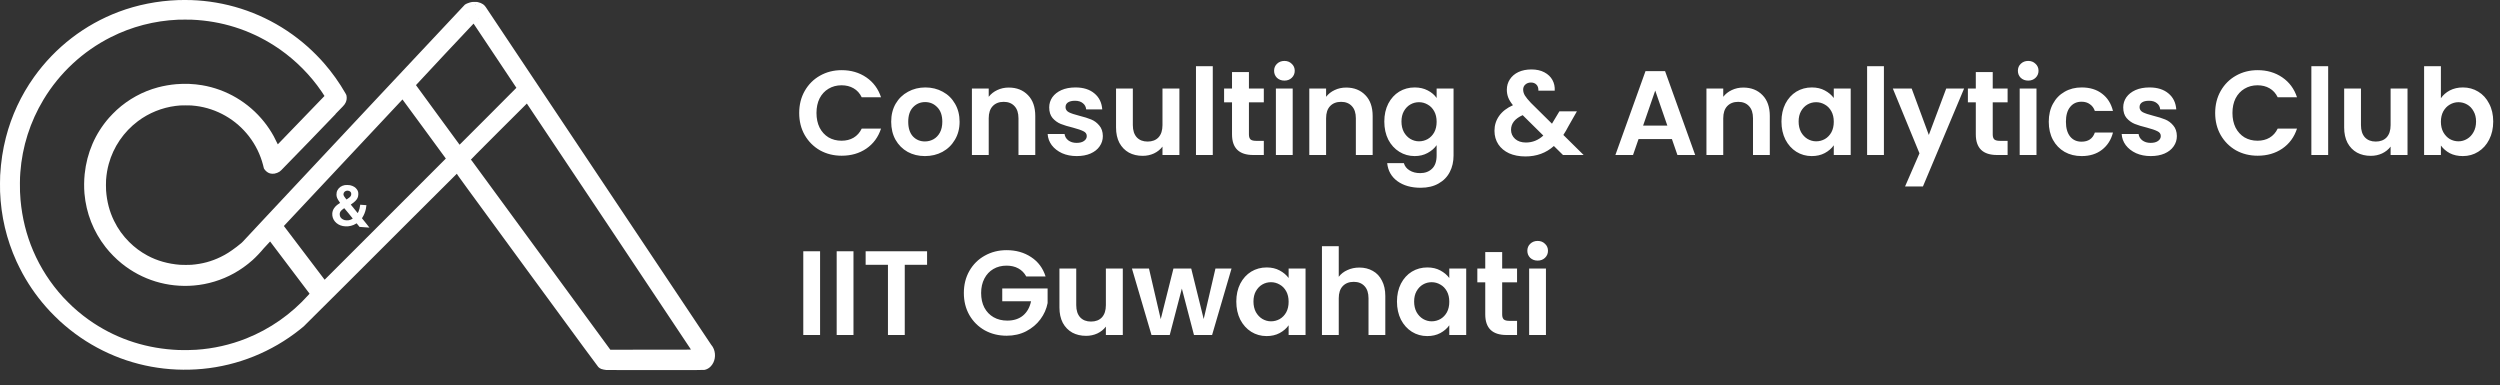 <svg width="500" height="77" viewBox="0 0 500 77" fill="none" xmlns="http://www.w3.org/2000/svg">
<rect x="0" y="0" width="500" height="77" fill="#333333" stroke="none"/>
<path d="M35.605 0.018C31.48 0.171 27.467 0.965 23.75 2.362C16.939 4.926 11.068 9.443 6.808 15.404C4.219 19.027 2.293 23.164 1.183 27.487C0.555 29.927 0.194 32.314 0.033 35.078C6.27283e-05 35.656 -0.012 37.634 0.014 38.304C0.202 43.234 1.283 47.828 3.303 52.29C3.548 52.831 4.225 54.179 4.519 54.712C6.055 57.5 7.818 59.928 9.999 62.264C10.441 62.737 11.531 63.816 11.98 64.224C14.638 66.644 17.435 68.564 20.571 70.118C26.722 73.17 33.585 74.429 40.508 73.776C47.587 73.111 54.37 70.371 59.956 65.922C60.664 65.358 60.981 65.085 60.966 65.059C60.96 65.052 61.021 64.991 61.099 64.922C61.336 64.718 73.544 52.543 82.706 43.375C88.258 37.818 91.369 34.719 91.381 34.731C91.393 34.742 91.365 34.715 91.35 34.739C91.328 34.774 92.707 36.676 105.422 54.028C116.944 69.751 119.523 73.26 119.66 73.398C119.835 73.572 120.011 73.692 120.243 73.788C120.417 73.861 120.97 73.978 121.263 74.004C121.421 74.017 124.509 74.023 131.144 74.017C140.123 74.012 140.804 74.01 140.925 73.978C141.43 73.853 141.808 73.633 142.159 73.264C142.989 72.389 143.232 71.013 142.765 69.816C142.642 69.5 142.467 69.216 142.218 68.924C142.12 68.808 97.342 1.73 97.153 1.416C97.049 1.242 96.806 0.987 96.628 0.863C96.331 0.659 95.978 0.512 95.569 0.424C95.398 0.389 95.304 0.381 94.937 0.381C94.354 0.379 94.203 0.408 93.527 0.651C93.279 0.742 93.099 0.838 92.954 0.953C92.889 1.004 84.91 9.512 75.219 19.857C65.53 30.203 55.745 40.648 53.477 43.069C51.21 45.489 49.203 47.639 49.017 47.845C48.399 48.53 48.219 48.694 47.344 49.355C46.03 50.35 45.233 50.856 44.139 51.388C42.285 52.292 40.432 52.788 38.273 52.961C37.859 52.994 36.452 52.994 36.027 52.961C33.61 52.774 31.421 52.155 29.489 51.111C28.113 50.368 26.94 49.497 25.835 48.396C24.57 47.137 23.588 45.762 22.805 44.16C21.893 42.29 21.383 40.346 21.216 38.099C21.183 37.669 21.183 36.388 21.214 35.97C21.305 34.801 21.469 33.819 21.75 32.793C22.681 29.386 24.737 26.373 27.593 24.229C29.774 22.591 32.412 21.524 35.124 21.183C35.891 21.086 36.129 21.073 37.154 21.073C38.18 21.073 38.412 21.086 39.175 21.183C41.238 21.439 43.264 22.118 45.086 23.162C48.811 25.292 51.537 28.858 52.61 32.997C52.657 33.181 52.716 33.416 52.738 33.518C52.775 33.681 52.793 33.72 52.891 33.858C53.191 34.276 53.569 34.558 54.007 34.687C54.236 34.756 54.623 34.774 54.889 34.727C55.235 34.668 55.623 34.519 55.886 34.346C55.95 34.305 56.111 34.17 56.245 34.046C56.631 33.685 67.115 22.86 67.095 22.84C67.077 22.822 67.193 22.671 67.238 22.652C67.26 22.644 67.678 22.214 68.548 21.306C68.835 21.008 68.994 20.796 69.115 20.545C69.335 20.092 69.396 19.629 69.3 19.125C69.278 19.005 69.243 18.927 69.092 18.664C67.893 16.561 66.395 14.457 64.8 12.638C63.82 11.518 62.635 10.324 61.533 9.343C56.337 4.72 50.002 1.671 43.184 0.518C41.536 0.238 39.963 0.079 38.243 0.016C37.631 -0.006 36.221 -0.006 35.605 0.018ZM95.133 0.901C95.155 0.932 95.129 0.944 95.07 0.93C95.029 0.918 95.023 0.912 95.047 0.897C95.084 0.873 95.117 0.875 95.133 0.901ZM93.976 3.605C93.992 3.631 93.966 3.631 93.927 3.605C93.901 3.59 93.901 3.586 93.931 3.586C93.948 3.586 93.97 3.594 93.976 3.605ZM95.751 3.645C95.735 3.654 95.708 3.662 95.692 3.662C95.672 3.662 95.676 3.656 95.702 3.645C95.755 3.621 95.786 3.621 95.751 3.645ZM38.4 3.939C44.329 4.202 49.843 5.934 54.807 9.094C58.094 11.187 61.083 13.952 63.443 17.087C63.967 17.785 64.898 19.133 64.898 19.195C64.898 19.215 55.593 28.852 55.562 28.866C55.554 28.868 55.501 28.768 55.444 28.64C55.295 28.311 54.921 27.565 54.734 27.226C54.189 26.237 53.536 25.26 52.824 24.37C49.707 20.47 45.286 17.862 40.401 17.042C38.737 16.761 36.976 16.693 35.252 16.836C34.061 16.936 32.732 17.167 31.588 17.473C28.523 18.293 25.692 19.845 23.34 21.993C22.911 22.387 22.164 23.146 21.805 23.558C19.035 26.722 17.374 30.56 16.935 34.803C16.805 36.047 16.79 37.506 16.893 38.706C17.237 42.647 18.684 46.321 21.124 49.434C22.038 50.599 23.188 51.766 24.341 52.696C28.413 55.983 33.518 57.543 38.763 57.105C41.568 56.87 44.331 56.031 46.803 54.659C48.105 53.938 49.358 53.047 50.492 52.037C51.163 51.441 52.173 50.379 52.736 49.681C52.893 49.487 54.013 48.279 54.022 48.294C55.435 50.136 61.917 58.714 61.911 58.73C61.905 58.743 61.801 58.863 61.68 58.998C58.232 62.841 54.007 65.797 49.256 67.692C46.073 68.961 42.694 69.724 39.253 69.953C38.182 70.024 36.731 70.043 35.723 70.002C29.47 69.743 23.76 67.935 18.714 64.616C17.252 63.655 15.976 62.658 14.579 61.391C14.134 60.987 13.053 59.907 12.618 59.43C10.088 56.66 8.097 53.575 6.635 50.162C5.27 46.972 4.431 43.597 4.105 39.981C4.005 38.858 3.97 37.896 3.984 36.588C3.995 35.554 4.005 35.288 4.068 34.46C4.448 29.325 6.033 24.35 8.699 19.925C11.914 14.584 16.597 10.241 22.164 7.434C26.34 5.33 30.872 4.151 35.585 3.941C36.105 3.917 37.892 3.917 38.4 3.939ZM99.001 11.138C101.351 14.661 103.275 17.55 103.279 17.561C103.281 17.571 100.725 20.139 97.6 23.264L91.916 28.944L87.558 22.995C85.161 19.723 83.198 17.036 83.194 17.024C83.186 16.995 94.698 4.702 94.715 4.72C94.721 4.727 96.651 7.615 99.001 11.138ZM84.771 25.712C87.115 28.911 89.064 31.569 89.1 31.62L89.166 31.714L77.096 43.789C70.457 50.428 65.002 55.88 64.973 55.901L64.922 55.938L60.85 50.57L56.778 45.203L56.862 45.107C57.086 44.852 80.484 19.888 80.495 19.892C80.503 19.894 82.427 22.512 84.771 25.712ZM121.786 45.283C130.805 58.798 138.183 69.873 138.183 69.894C138.185 69.934 138.172 69.934 130.124 69.938L122.063 69.942L108.343 51.217C100.798 40.919 94.533 32.371 94.421 32.22C94.25 31.988 94.171 31.921 94.145 31.943C94.124 31.96 94.154 31.988 94.137 31.971C94.119 31.953 95.415 30.647 99.733 26.329C102.824 23.238 105.362 20.71 105.371 20.71C105.383 20.712 112.77 31.769 121.786 45.283Z" fill="white"/>
<path d="M68.967 37.02C68.31 37.136 67.792 37.489 67.509 38.014C67.353 38.303 67.292 38.556 67.292 38.913C67.292 39.381 67.454 39.78 67.894 40.39C67.96 40.484 68.017 40.57 68.017 40.578C68.017 40.586 67.945 40.639 67.857 40.694C66.968 41.237 66.495 41.92 66.454 42.718C66.393 43.916 67.262 44.946 68.557 45.207C69.277 45.352 70.038 45.274 70.724 44.984C70.873 44.923 71.142 44.78 71.266 44.699L71.324 44.66L71.617 45.019L71.907 45.378L72.884 45.452C73.421 45.494 73.87 45.523 73.884 45.519C73.896 45.515 73.566 45.095 73.148 44.587C72.733 44.079 72.391 43.658 72.391 43.65C72.391 43.644 72.417 43.601 72.448 43.556C72.77 43.085 73.05 42.398 73.176 41.782C73.227 41.529 73.296 41.051 73.284 41.037C73.278 41.027 72.048 40.937 72.042 40.943C72.038 40.947 72.023 41.045 72.009 41.163C71.958 41.571 71.864 41.925 71.717 42.271C71.615 42.512 71.548 42.628 71.528 42.606C71.428 42.494 70.155 40.929 70.157 40.919C70.157 40.91 70.248 40.845 70.357 40.772C70.632 40.594 70.856 40.409 71.081 40.184C71.481 39.778 71.64 39.426 71.66 38.891C71.677 38.465 71.613 38.218 71.401 37.902C71.114 37.471 70.64 37.181 69.998 37.039C69.793 36.994 69.178 36.983 68.967 37.02ZM69.651 38.148C69.889 38.185 70.093 38.322 70.191 38.508C70.238 38.597 70.244 38.63 70.244 38.805C70.244 38.983 70.238 39.013 70.183 39.128C70.149 39.199 70.089 39.293 70.047 39.34C69.955 39.446 69.704 39.642 69.479 39.783L69.302 39.895L69.247 39.831C69.216 39.795 69.112 39.662 69.016 39.534C68.733 39.16 68.663 38.983 68.704 38.754C68.759 38.45 68.971 38.232 69.282 38.156C69.406 38.126 69.506 38.122 69.651 38.148ZM69.71 42.663C70.169 43.228 70.546 43.697 70.55 43.709C70.557 43.734 70.234 43.903 70.063 43.964C69.81 44.052 69.626 44.077 69.324 44.066C69.004 44.054 68.837 44.015 68.606 43.895C68.19 43.677 67.966 43.353 67.945 42.934C67.925 42.573 68.019 42.341 68.29 42.071C68.451 41.912 68.806 41.641 68.855 41.639C68.867 41.639 69.253 42.1 69.71 42.663Z" fill="white"/>
<path d="M159.84 22.6C159.84 20.952 160.208 19.48 160.944 18.184C161.696 16.872 162.712 15.856 163.992 15.136C165.288 14.4 166.736 14.032 168.336 14.032C170.208 14.032 171.848 14.512 173.256 15.472C174.664 16.432 175.648 17.76 176.208 19.456H172.344C171.96 18.656 171.416 18.056 170.712 17.656C170.024 17.256 169.224 17.056 168.312 17.056C167.336 17.056 166.464 17.288 165.696 17.752C164.944 18.2 164.352 18.84 163.92 19.672C163.504 20.504 163.296 21.48 163.296 22.6C163.296 23.704 163.504 24.68 163.92 25.528C164.352 26.36 164.944 27.008 165.696 27.472C166.464 27.92 167.336 28.144 168.312 28.144C169.224 28.144 170.024 27.944 170.712 27.544C171.416 27.128 171.96 26.52 172.344 25.72H176.208C175.648 27.432 174.664 28.768 173.256 29.728C171.864 30.672 170.224 31.144 168.336 31.144C166.736 31.144 165.288 30.784 163.992 30.064C162.712 29.328 161.696 28.312 160.944 27.016C160.208 25.72 159.84 24.248 159.84 22.6ZM184.982 31.216C183.702 31.216 182.55 30.936 181.526 30.376C180.502 29.8 179.694 28.992 179.102 27.952C178.526 26.912 178.238 25.712 178.238 24.352C178.238 22.992 178.534 21.792 179.126 20.752C179.734 19.712 180.558 18.912 181.598 18.352C182.638 17.776 183.798 17.488 185.078 17.488C186.358 17.488 187.518 17.776 188.558 18.352C189.598 18.912 190.414 19.712 191.006 20.752C191.614 21.792 191.918 22.992 191.918 24.352C191.918 25.712 191.606 26.912 190.982 27.952C190.374 28.992 189.542 29.8 188.486 30.376C187.446 30.936 186.278 31.216 184.982 31.216ZM184.982 28.288C185.59 28.288 186.158 28.144 186.686 27.856C187.23 27.552 187.662 27.104 187.982 26.512C188.302 25.92 188.462 25.2 188.462 24.352C188.462 23.088 188.126 22.12 187.454 21.448C186.798 20.76 185.99 20.416 185.03 20.416C184.07 20.416 183.262 20.76 182.606 21.448C181.966 22.12 181.646 23.088 181.646 24.352C181.646 25.616 181.958 26.592 182.582 27.28C183.222 27.952 184.022 28.288 184.982 28.288ZM201.751 17.512C203.335 17.512 204.615 18.016 205.591 19.024C206.567 20.016 207.055 21.408 207.055 23.2V31H203.695V23.656C203.695 22.6 203.431 21.792 202.903 21.232C202.375 20.656 201.655 20.368 200.743 20.368C199.815 20.368 199.079 20.656 198.535 21.232C198.007 21.792 197.743 22.6 197.743 23.656V31H194.383V17.704H197.743V19.36C198.191 18.784 198.759 18.336 199.447 18.016C200.151 17.68 200.919 17.512 201.751 17.512ZM215.338 31.216C214.25 31.216 213.274 31.024 212.41 30.64C211.546 30.24 210.858 29.704 210.346 29.032C209.85 28.36 209.578 27.616 209.53 26.8H212.914C212.978 27.312 213.226 27.736 213.658 28.072C214.106 28.408 214.658 28.576 215.314 28.576C215.954 28.576 216.45 28.448 216.802 28.192C217.17 27.936 217.354 27.608 217.354 27.208C217.354 26.776 217.13 26.456 216.682 26.248C216.25 26.024 215.554 25.784 214.594 25.528C213.602 25.288 212.786 25.04 212.146 24.784C211.522 24.528 210.978 24.136 210.514 23.608C210.066 23.08 209.842 22.368 209.842 21.472C209.842 20.736 210.05 20.064 210.466 19.456C210.898 18.848 211.506 18.368 212.29 18.016C213.09 17.664 214.026 17.488 215.098 17.488C216.682 17.488 217.946 17.888 218.89 18.688C219.834 19.472 220.354 20.536 220.45 21.88H217.234C217.186 21.352 216.962 20.936 216.562 20.632C216.178 20.312 215.658 20.152 215.002 20.152C214.394 20.152 213.922 20.264 213.586 20.488C213.266 20.712 213.106 21.024 213.106 21.424C213.106 21.872 213.33 22.216 213.778 22.456C214.226 22.68 214.922 22.912 215.866 23.152C216.826 23.392 217.618 23.64 218.242 23.896C218.866 24.152 219.402 24.552 219.85 25.096C220.314 25.624 220.554 26.328 220.57 27.208C220.57 27.976 220.354 28.664 219.922 29.272C219.506 29.88 218.898 30.36 218.098 30.712C217.314 31.048 216.394 31.216 215.338 31.216ZM235.88 17.704V31H232.496V29.32C232.064 29.896 231.496 30.352 230.792 30.688C230.104 31.008 229.352 31.168 228.536 31.168C227.496 31.168 226.576 30.952 225.776 30.52C224.976 30.072 224.344 29.424 223.88 28.576C223.432 27.712 223.208 26.688 223.208 25.504V17.704H226.568V25.024C226.568 26.08 226.832 26.896 227.36 27.472C227.888 28.032 228.608 28.312 229.52 28.312C230.448 28.312 231.176 28.032 231.704 27.472C232.232 26.896 232.496 26.08 232.496 25.024V17.704H235.88ZM242.555 13.24V31H239.195V13.24H242.555ZM249.787 20.464V26.896C249.787 27.344 249.891 27.672 250.099 27.88C250.323 28.072 250.691 28.168 251.203 28.168H252.763V31H250.651C247.819 31 246.403 29.624 246.403 26.872V20.464H244.819V17.704H246.403V14.416H249.787V17.704H252.763V20.464H249.787ZM256.883 16.12C256.291 16.12 255.795 15.936 255.395 15.568C255.011 15.184 254.819 14.712 254.819 14.152C254.819 13.592 255.011 13.128 255.395 12.76C255.795 12.376 256.291 12.184 256.883 12.184C257.475 12.184 257.963 12.376 258.347 12.76C258.747 13.128 258.947 13.592 258.947 14.152C258.947 14.712 258.747 15.184 258.347 15.568C257.963 15.936 257.475 16.12 256.883 16.12ZM258.539 17.704V31H255.179V17.704H258.539ZM269.227 17.512C270.811 17.512 272.091 18.016 273.067 19.024C274.043 20.016 274.531 21.408 274.531 23.2V31H271.171V23.656C271.171 22.6 270.907 21.792 270.379 21.232C269.851 20.656 269.131 20.368 268.219 20.368C267.291 20.368 266.555 20.656 266.011 21.232C265.483 21.792 265.219 22.6 265.219 23.656V31H261.859V17.704H265.219V19.36C265.667 18.784 266.235 18.336 266.923 18.016C267.627 17.68 268.395 17.512 269.227 17.512ZM282.934 17.488C283.926 17.488 284.798 17.688 285.55 18.088C286.302 18.472 286.894 18.976 287.326 19.6V17.704H290.71V31.096C290.71 32.328 290.462 33.424 289.966 34.384C289.47 35.36 288.726 36.128 287.734 36.688C286.742 37.264 285.542 37.552 284.134 37.552C282.246 37.552 280.694 37.112 279.478 36.232C278.278 35.352 277.598 34.152 277.438 32.632H280.774C280.95 33.24 281.326 33.72 281.902 34.072C282.494 34.44 283.206 34.624 284.038 34.624C285.014 34.624 285.806 34.328 286.414 33.736C287.022 33.16 287.326 32.28 287.326 31.096V29.032C286.894 29.656 286.294 30.176 285.526 30.592C284.774 31.008 283.91 31.216 282.934 31.216C281.814 31.216 280.79 30.928 279.862 30.352C278.934 29.776 278.198 28.968 277.654 27.928C277.126 26.872 276.862 25.664 276.862 24.304C276.862 22.96 277.126 21.768 277.654 20.728C278.198 19.688 278.926 18.888 279.838 18.328C280.766 17.768 281.798 17.488 282.934 17.488ZM287.326 24.352C287.326 23.536 287.166 22.84 286.846 22.264C286.526 21.672 286.094 21.224 285.55 20.92C285.006 20.6 284.422 20.44 283.798 20.44C283.174 20.44 282.598 20.592 282.07 20.896C281.542 21.2 281.11 21.648 280.774 22.24C280.454 22.816 280.294 23.504 280.294 24.304C280.294 25.104 280.454 25.808 280.774 26.416C281.11 27.008 281.542 27.464 282.07 27.784C282.614 28.104 283.19 28.264 283.798 28.264C284.422 28.264 285.006 28.112 285.55 27.808C286.094 27.488 286.526 27.04 286.846 26.464C287.166 25.872 287.326 25.168 287.326 24.352ZM312.599 31L310.775 29.2C309.223 30.592 307.327 31.288 305.087 31.288C303.855 31.288 302.767 31.08 301.823 30.664C300.895 30.232 300.175 29.632 299.663 28.864C299.151 28.08 298.895 27.176 298.895 26.152C298.895 25.048 299.207 24.056 299.831 23.176C300.455 22.296 301.375 21.584 302.591 21.04C302.159 20.512 301.847 20.008 301.655 19.528C301.463 19.032 301.367 18.504 301.367 17.944C301.367 17.176 301.567 16.488 301.967 15.88C302.367 15.256 302.935 14.768 303.671 14.416C304.423 14.064 305.295 13.888 306.287 13.888C307.295 13.888 308.159 14.08 308.879 14.464C309.599 14.848 310.135 15.36 310.487 16C310.839 16.64 310.991 17.352 310.943 18.136H307.679C307.695 17.608 307.567 17.208 307.295 16.936C307.023 16.648 306.655 16.504 306.191 16.504C305.743 16.504 305.367 16.64 305.063 16.912C304.775 17.168 304.631 17.504 304.631 17.92C304.631 18.32 304.751 18.72 304.991 19.12C305.231 19.504 305.623 19.984 306.167 20.56L310.391 24.736C310.423 24.704 310.447 24.672 310.463 24.64C310.479 24.608 310.495 24.576 310.511 24.544L311.879 22.264H315.383L313.703 25.216C313.383 25.84 313.039 26.432 312.671 26.992L316.727 31H312.599ZM305.183 28.504C306.495 28.504 307.655 28.04 308.663 27.112L304.535 23.032C302.983 23.72 302.207 24.696 302.207 25.96C302.207 26.68 302.479 27.288 303.023 27.784C303.567 28.264 304.287 28.504 305.183 28.504ZM334.381 27.808H327.709L326.605 31H323.077L329.101 14.224H333.013L339.037 31H335.485L334.381 27.808ZM333.469 25.12L331.045 18.112L328.621 25.12H333.469ZM348.657 17.512C350.241 17.512 351.521 18.016 352.497 19.024C353.473 20.016 353.961 21.408 353.961 23.2V31H350.601V23.656C350.601 22.6 350.337 21.792 349.809 21.232C349.281 20.656 348.561 20.368 347.649 20.368C346.721 20.368 345.985 20.656 345.441 21.232C344.913 21.792 344.649 22.6 344.649 23.656V31H341.289V17.704H344.649V19.36C345.097 18.784 345.665 18.336 346.353 18.016C347.057 17.68 347.825 17.512 348.657 17.512ZM356.292 24.304C356.292 22.96 356.556 21.768 357.084 20.728C357.628 19.688 358.356 18.888 359.268 18.328C360.196 17.768 361.228 17.488 362.364 17.488C363.356 17.488 364.22 17.688 364.956 18.088C365.708 18.488 366.308 18.992 366.756 19.6V17.704H370.14V31H366.756V29.056C366.324 29.68 365.724 30.2 364.956 30.616C364.204 31.016 363.332 31.216 362.34 31.216C361.22 31.216 360.196 30.928 359.268 30.352C358.356 29.776 357.628 28.968 357.084 27.928C356.556 26.872 356.292 25.664 356.292 24.304ZM366.756 24.352C366.756 23.536 366.596 22.84 366.276 22.264C365.956 21.672 365.524 21.224 364.98 20.92C364.436 20.6 363.852 20.44 363.228 20.44C362.604 20.44 362.028 20.592 361.5 20.896C360.972 21.2 360.54 21.648 360.204 22.24C359.884 22.816 359.724 23.504 359.724 24.304C359.724 25.104 359.884 25.808 360.204 26.416C360.54 27.008 360.972 27.464 361.5 27.784C362.044 28.104 362.62 28.264 363.228 28.264C363.852 28.264 364.436 28.112 364.98 27.808C365.524 27.488 365.956 27.04 366.276 26.464C366.596 25.872 366.756 25.168 366.756 24.352ZM376.782 13.24V31H373.422V13.24H376.782ZM392.821 17.704L384.589 37.288H381.013L383.893 30.664L378.565 17.704H382.333L385.765 26.992L389.245 17.704H392.821ZM398.545 20.464V26.896C398.545 27.344 398.649 27.672 398.857 27.88C399.081 28.072 399.449 28.168 399.961 28.168H401.521V31H399.409C396.577 31 395.161 29.624 395.161 26.872V20.464H393.577V17.704H395.161V14.416H398.545V17.704H401.521V20.464H398.545ZM405.641 16.12C405.049 16.12 404.553 15.936 404.153 15.568C403.769 15.184 403.577 14.712 403.577 14.152C403.577 13.592 403.769 13.128 404.153 12.76C404.553 12.376 405.049 12.184 405.641 12.184C406.233 12.184 406.721 12.376 407.105 12.76C407.505 13.128 407.705 13.592 407.705 14.152C407.705 14.712 407.505 15.184 407.105 15.568C406.721 15.936 406.233 16.12 405.641 16.12ZM407.297 17.704V31H403.937V17.704H407.297ZM409.753 24.352C409.753 22.976 410.033 21.776 410.593 20.752C411.153 19.712 411.929 18.912 412.921 18.352C413.913 17.776 415.049 17.488 416.329 17.488C417.977 17.488 419.337 17.904 420.409 18.736C421.497 19.552 422.225 20.704 422.593 22.192H418.969C418.777 21.616 418.449 21.168 417.985 20.848C417.537 20.512 416.977 20.344 416.305 20.344C415.345 20.344 414.585 20.696 414.025 21.4C413.465 22.088 413.185 23.072 413.185 24.352C413.185 25.616 413.465 26.6 414.025 27.304C414.585 27.992 415.345 28.336 416.305 28.336C417.665 28.336 418.553 27.728 418.969 26.512H422.593C422.225 27.952 421.497 29.096 420.409 29.944C419.321 30.792 417.961 31.216 416.329 31.216C415.049 31.216 413.913 30.936 412.921 30.376C411.929 29.8 411.153 29 410.593 27.976C410.033 26.936 409.753 25.728 409.753 24.352ZM430.142 31.216C429.054 31.216 428.078 31.024 427.214 30.64C426.35 30.24 425.662 29.704 425.15 29.032C424.654 28.36 424.382 27.616 424.334 26.8H427.718C427.782 27.312 428.03 27.736 428.462 28.072C428.91 28.408 429.462 28.576 430.118 28.576C430.758 28.576 431.254 28.448 431.606 28.192C431.974 27.936 432.158 27.608 432.158 27.208C432.158 26.776 431.934 26.456 431.486 26.248C431.054 26.024 430.358 25.784 429.398 25.528C428.406 25.288 427.59 25.04 426.95 24.784C426.326 24.528 425.782 24.136 425.318 23.608C424.87 23.08 424.646 22.368 424.646 21.472C424.646 20.736 424.854 20.064 425.27 19.456C425.702 18.848 426.31 18.368 427.094 18.016C427.894 17.664 428.83 17.488 429.902 17.488C431.486 17.488 432.75 17.888 433.694 18.688C434.638 19.472 435.158 20.536 435.254 21.88H432.038C431.99 21.352 431.766 20.936 431.366 20.632C430.982 20.312 430.462 20.152 429.806 20.152C429.198 20.152 428.726 20.264 428.39 20.488C428.07 20.712 427.91 21.024 427.91 21.424C427.91 21.872 428.134 22.216 428.582 22.456C429.03 22.68 429.726 22.912 430.67 23.152C431.63 23.392 432.422 23.64 433.046 23.896C433.67 24.152 434.206 24.552 434.654 25.096C435.118 25.624 435.358 26.328 435.374 27.208C435.374 27.976 435.158 28.664 434.726 29.272C434.31 29.88 433.702 30.36 432.902 30.712C432.118 31.048 431.198 31.216 430.142 31.216ZM443.035 22.6C443.035 20.952 443.403 19.48 444.139 18.184C444.891 16.872 445.907 15.856 447.187 15.136C448.483 14.4 449.931 14.032 451.531 14.032C453.403 14.032 455.043 14.512 456.451 15.472C457.859 16.432 458.843 17.76 459.403 19.456H455.539C455.155 18.656 454.611 18.056 453.907 17.656C453.219 17.256 452.419 17.056 451.507 17.056C450.531 17.056 449.659 17.288 448.891 17.752C448.139 18.2 447.547 18.84 447.115 19.672C446.699 20.504 446.491 21.48 446.491 22.6C446.491 23.704 446.699 24.68 447.115 25.528C447.547 26.36 448.139 27.008 448.891 27.472C449.659 27.92 450.531 28.144 451.507 28.144C452.419 28.144 453.219 27.944 453.907 27.544C454.611 27.128 455.155 26.52 455.539 25.72H459.403C458.843 27.432 457.859 28.768 456.451 29.728C455.059 30.672 453.419 31.144 451.531 31.144C449.931 31.144 448.483 30.784 447.187 30.064C445.907 29.328 444.891 28.312 444.139 27.016C443.403 25.72 443.035 24.248 443.035 22.6ZM465.633 13.24V31H462.273V13.24H465.633ZM481.505 17.704V31H478.121V29.32C477.689 29.896 477.121 30.352 476.417 30.688C475.729 31.008 474.977 31.168 474.161 31.168C473.121 31.168 472.201 30.952 471.401 30.52C470.601 30.072 469.969 29.424 469.505 28.576C469.057 27.712 468.833 26.688 468.833 25.504V17.704H472.193V25.024C472.193 26.08 472.457 26.896 472.985 27.472C473.513 28.032 474.233 28.312 475.145 28.312C476.073 28.312 476.801 28.032 477.329 27.472C477.857 26.896 478.121 26.08 478.121 25.024V17.704H481.505ZM488.18 19.648C488.612 19.008 489.204 18.488 489.956 18.088C490.724 17.688 491.596 17.488 492.572 17.488C493.708 17.488 494.732 17.768 495.644 18.328C496.572 18.888 497.3 19.688 497.828 20.728C498.372 21.752 498.644 22.944 498.644 24.304C498.644 25.664 498.372 26.872 497.828 27.928C497.3 28.968 496.572 29.776 495.644 30.352C494.732 30.928 493.708 31.216 492.572 31.216C491.58 31.216 490.708 31.024 489.956 30.64C489.22 30.24 488.628 29.728 488.18 29.104V31H484.82V13.24H488.18V19.648ZM495.212 24.304C495.212 23.504 495.044 22.816 494.708 22.24C494.388 21.648 493.956 21.2 493.412 20.896C492.884 20.592 492.308 20.44 491.684 20.44C491.076 20.44 490.5 20.6 489.956 20.92C489.428 21.224 488.996 21.672 488.66 22.264C488.34 22.856 488.18 23.552 488.18 24.352C488.18 25.152 488.34 25.848 488.66 26.44C488.996 27.032 489.428 27.488 489.956 27.808C490.5 28.112 491.076 28.264 491.684 28.264C492.308 28.264 492.884 28.104 493.412 27.784C493.956 27.464 494.388 27.008 494.708 26.416C495.044 25.824 495.212 25.12 495.212 24.304ZM164.016 50.248V67H160.656V50.248H164.016ZM170.696 50.248V67H167.336V50.248H170.696ZM185.415 50.248V52.96H180.951V67H177.591V52.96H173.127V50.248H185.415ZM205.25 55.288C204.866 54.584 204.338 54.048 203.666 53.68C202.994 53.312 202.21 53.128 201.314 53.128C200.322 53.128 199.442 53.352 198.674 53.8C197.906 54.248 197.306 54.888 196.874 55.72C196.442 56.552 196.226 57.512 196.226 58.6C196.226 59.72 196.442 60.696 196.874 61.528C197.322 62.36 197.938 63 198.722 63.448C199.506 63.896 200.418 64.12 201.458 64.12C202.738 64.12 203.786 63.784 204.602 63.112C205.418 62.424 205.954 61.472 206.21 60.256H200.45V57.688H209.522V60.616C209.298 61.784 208.818 62.864 208.082 63.856C207.346 64.848 206.394 65.648 205.226 66.256C204.074 66.848 202.778 67.144 201.338 67.144C199.722 67.144 198.258 66.784 196.946 66.064C195.65 65.328 194.626 64.312 193.874 63.016C193.138 61.72 192.77 60.248 192.77 58.6C192.77 56.952 193.138 55.48 193.874 54.184C194.626 52.872 195.65 51.856 196.946 51.136C198.258 50.4 199.714 50.032 201.314 50.032C203.202 50.032 204.842 50.496 206.234 51.424C207.626 52.336 208.586 53.624 209.114 55.288H205.25ZM224.56 53.704V67H221.176V65.32C220.744 65.896 220.176 66.352 219.472 66.688C218.784 67.008 218.032 67.168 217.216 67.168C216.176 67.168 215.256 66.952 214.456 66.52C213.656 66.072 213.024 65.424 212.56 64.576C212.112 63.712 211.888 62.688 211.888 61.504V53.704H215.248V61.024C215.248 62.08 215.512 62.896 216.04 63.472C216.568 64.032 217.288 64.312 218.2 64.312C219.128 64.312 219.856 64.032 220.384 63.472C220.912 62.896 221.176 62.08 221.176 61.024V53.704H224.56ZM246.307 53.704L242.419 67H238.795L236.371 57.712L233.947 67H230.299L226.387 53.704H229.795L232.147 63.832L234.691 53.704H238.243L240.739 63.808L243.091 53.704H246.307ZM247.261 60.304C247.261 58.96 247.525 57.768 248.053 56.728C248.597 55.688 249.325 54.888 250.237 54.328C251.165 53.768 252.197 53.488 253.333 53.488C254.325 53.488 255.189 53.688 255.925 54.088C256.677 54.488 257.277 54.992 257.725 55.6V53.704H261.109V67H257.725V65.056C257.293 65.68 256.693 66.2 255.925 66.616C255.173 67.016 254.301 67.216 253.309 67.216C252.189 67.216 251.165 66.928 250.237 66.352C249.325 65.776 248.597 64.968 248.053 63.928C247.525 62.872 247.261 61.664 247.261 60.304ZM257.725 60.352C257.725 59.536 257.565 58.84 257.245 58.264C256.925 57.672 256.493 57.224 255.949 56.92C255.405 56.6 254.821 56.44 254.197 56.44C253.573 56.44 252.997 56.592 252.469 56.896C251.941 57.2 251.509 57.648 251.173 58.24C250.853 58.816 250.693 59.504 250.693 60.304C250.693 61.104 250.853 61.808 251.173 62.416C251.509 63.008 251.941 63.464 252.469 63.784C253.013 64.104 253.589 64.264 254.197 64.264C254.821 64.264 255.405 64.112 255.949 63.808C256.493 63.488 256.925 63.04 257.245 62.464C257.565 61.872 257.725 61.168 257.725 60.352ZM271.878 53.512C272.886 53.512 273.782 53.736 274.566 54.184C275.35 54.616 275.958 55.264 276.39 56.128C276.838 56.976 277.062 58 277.062 59.2V67H273.702V59.656C273.702 58.6 273.438 57.792 272.91 57.232C272.382 56.656 271.662 56.368 270.75 56.368C269.822 56.368 269.086 56.656 268.542 57.232C268.014 57.792 267.75 58.6 267.75 59.656V67H264.39V49.24H267.75V55.36C268.182 54.784 268.758 54.336 269.478 54.016C270.198 53.68 270.998 53.512 271.878 53.512ZM279.394 60.304C279.394 58.96 279.658 57.768 280.186 56.728C280.73 55.688 281.458 54.888 282.37 54.328C283.298 53.768 284.33 53.488 285.466 53.488C286.458 53.488 287.322 53.688 288.058 54.088C288.81 54.488 289.41 54.992 289.858 55.6V53.704H293.242V67H289.858V65.056C289.426 65.68 288.826 66.2 288.058 66.616C287.306 67.016 286.434 67.216 285.442 67.216C284.322 67.216 283.298 66.928 282.37 66.352C281.458 65.776 280.73 64.968 280.186 63.928C279.658 62.872 279.394 61.664 279.394 60.304ZM289.858 60.352C289.858 59.536 289.698 58.84 289.378 58.264C289.058 57.672 288.626 57.224 288.082 56.92C287.538 56.6 286.954 56.44 286.33 56.44C285.706 56.44 285.13 56.592 284.602 56.896C284.074 57.2 283.642 57.648 283.306 58.24C282.986 58.816 282.826 59.504 282.826 60.304C282.826 61.104 282.986 61.808 283.306 62.416C283.642 63.008 284.074 63.464 284.602 63.784C285.146 64.104 285.722 64.264 286.33 64.264C286.954 64.264 287.538 64.112 288.082 63.808C288.626 63.488 289.058 63.04 289.378 62.464C289.698 61.872 289.858 61.168 289.858 60.352ZM300.435 56.464V62.896C300.435 63.344 300.539 63.672 300.747 63.88C300.971 64.072 301.339 64.168 301.851 64.168H303.411V67H301.299C298.467 67 297.051 65.624 297.051 62.872V56.464H295.467V53.704H297.051V50.416H300.435V53.704H303.411V56.464H300.435ZM307.532 52.12C306.94 52.12 306.444 51.936 306.044 51.568C305.66 51.184 305.468 50.712 305.468 50.152C305.468 49.592 305.66 49.128 306.044 48.76C306.444 48.376 306.94 48.184 307.532 48.184C308.124 48.184 308.612 48.376 308.996 48.76C309.396 49.128 309.596 49.592 309.596 50.152C309.596 50.712 309.396 51.184 308.996 51.568C308.612 51.936 308.124 52.12 307.532 52.12ZM309.188 53.704V67H305.828V53.704H309.188Z" fill="white"/>
</svg>
